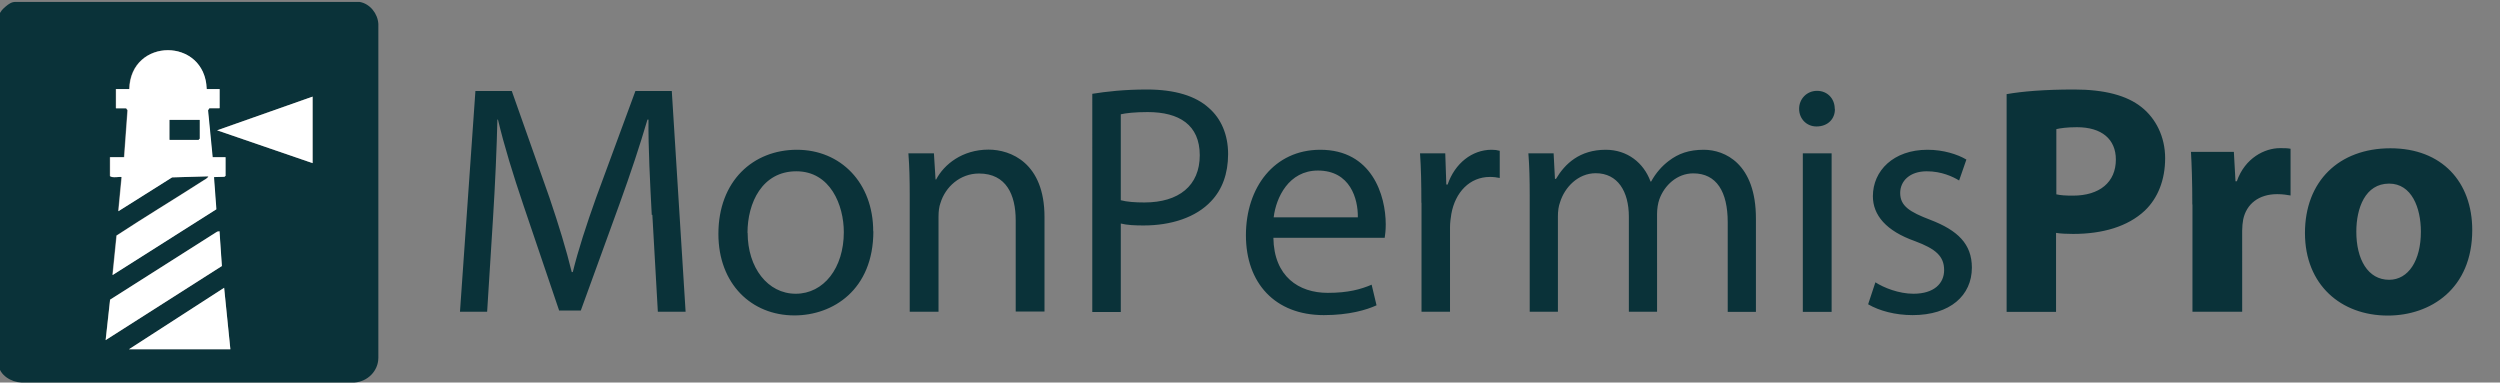 <svg xmlns="http://www.w3.org/2000/svg" id="Calque_1" version="1.1" viewBox="0 0 168.43 25.77"><rect x="0" y="0" width="168.43" height="25.77" fill="#808080" stroke="none"/><defs><style>.st0{fill:#fff}.st1{fill:#0a3239}</style></defs><path d="M43.91 14.48c-.11-2.07-.24-4.57-.22-6.42h-.07c-.51 1.74-1.13 3.6-1.87 5.65l-2.62 7.21h-1.46l-2.4-7.08c-.71-2.1-1.3-4.01-1.72-5.78h-.04c-.04 1.85-.15 4.35-.29 6.57l-.4 6.37h-1.83l1.04-14.87h2.45l2.54 7.19c.62 1.83 1.12 3.46 1.5 5.01h.07c.37-1.5.9-3.13 1.57-5.01l2.65-7.19h2.45L46.19 21h-1.87l-.37-6.53ZM58.84 15.58c0 3.95-2.73 5.67-5.32 5.67-2.89 0-5.12-2.12-5.12-5.49 0-3.57 2.34-5.67 5.29-5.67s5.14 2.23 5.14 5.49Zm-8.47.11c0 2.34 1.35 4.1 3.24 4.1s3.24-1.74 3.24-4.15c0-1.81-.9-4.1-3.2-4.1s-3.29 2.12-3.29 4.15ZM61.29 13.22c0-1.1-.02-2.01-.09-2.89h1.72l.11 1.76h.04c.53-1.01 1.76-2.01 3.53-2.01 1.48 0 3.77.88 3.77 4.54v6.37h-1.94v-6.15c0-1.72-.64-3.15-2.47-3.15-1.28 0-2.27.9-2.6 1.99-.09.24-.13.57-.13.9V21h-1.94v-7.79ZM73.59 6.32c.93-.15 2.14-.29 3.68-.29 1.9 0 3.29.44 4.17 1.24.82.71 1.3 1.79 1.3 3.11s-.4 2.4-1.15 3.18c-1.01 1.08-2.67 1.63-4.54 1.63-.57 0-1.1-.02-1.54-.13v5.96h-1.92V6.32Zm1.92 7.17c.42.11.95.15 1.59.15 2.32 0 3.73-1.13 3.73-3.18s-1.39-2.91-3.51-2.91c-.84 0-1.48.07-1.81.15v5.78ZM85.79 16.02c.04 2.62 1.72 3.71 3.66 3.71 1.39 0 2.23-.24 2.96-.55l.33 1.39c-.68.31-1.85.66-3.55.66-3.29 0-5.25-2.16-5.25-5.38s1.9-5.76 5.01-5.76c3.48 0 4.41 3.07 4.41 5.03 0 .4-.04.71-.07.9h-7.5Zm5.69-1.38c.02-1.24-.51-3.15-2.69-3.15-1.96 0-2.82 1.81-2.98 3.15h5.67ZM95.76 13.66c0-1.26-.02-2.34-.09-3.33h1.7l.07 2.1h.09c.49-1.43 1.65-2.34 2.96-2.34.22 0 .37.02.55.07v1.83c-.2-.04-.4-.07-.66-.07-1.37 0-2.34 1.04-2.6 2.49-.04.26-.09.57-.09.9V21h-1.92v-7.34ZM103.06 13.22c0-1.1-.02-2.01-.09-2.89h1.7l.09 1.72h.07c.6-1.01 1.59-1.96 3.35-1.96 1.46 0 2.56.88 3.02 2.14h.04c.33-.6.75-1.06 1.19-1.39.64-.49 1.35-.75 2.36-.75 1.41 0 3.51.93 3.51 4.63v6.29h-1.9v-6.04c0-2.05-.75-3.29-2.32-3.29-1.1 0-1.96.82-2.29 1.76-.09.26-.15.62-.15.97V21h-1.9v-6.4c0-1.7-.75-2.93-2.23-2.93-1.21 0-2.1.97-2.4 1.94-.11.29-.15.62-.15.95V21h-1.9v-7.79ZM123.62 7.33c.02.66-.46 1.19-1.24 1.19-.68 0-1.17-.53-1.17-1.19s.51-1.21 1.21-1.21 1.19.53 1.19 1.21Zm-2.16 13.68V10.33h1.94v10.68h-1.94ZM126.35 19.02c.57.37 1.59.77 2.56.77 1.41 0 2.07-.71 2.07-1.59 0-.93-.55-1.43-1.98-1.96-1.92-.68-2.82-1.74-2.82-3.02 0-1.72 1.39-3.13 3.68-3.13 1.08 0 2.03.31 2.62.66l-.49 1.41c-.42-.26-1.19-.62-2.18-.62-1.15 0-1.79.66-1.79 1.46 0 .88.64 1.28 2.03 1.81 1.85.71 2.8 1.63 2.8 3.22 0 1.87-1.46 3.2-3.99 3.2-1.17 0-2.25-.29-3-.73l.49-1.48ZM135.2 6.34c1.04-.18 2.49-.31 4.54-.31s3.55.4 4.54 1.19c.95.75 1.59 1.98 1.59 3.44s-.49 2.69-1.37 3.53c-1.15 1.08-2.85 1.57-4.83 1.57-.44 0-.84-.02-1.15-.07v5.32h-3.33V6.34Zm3.33 6.75c.29.07.64.09 1.13.09 1.79 0 2.89-.9 2.89-2.43 0-1.37-.95-2.18-2.62-2.18-.68 0-1.15.07-1.39.13v4.39ZM147.7 13.78c0-1.59-.04-2.62-.09-3.55h2.89l.11 1.98h.09c.55-1.57 1.88-2.23 2.91-2.23.31 0 .46 0 .71.04v3.15c-.24-.04-.53-.09-.9-.09-1.24 0-2.07.66-2.29 1.7-.04.22-.07.49-.07.75V21h-3.35v-7.23ZM166.56 15.5c0 3.95-2.8 5.76-5.69 5.76-3.15 0-5.58-2.07-5.58-5.56s2.29-5.71 5.76-5.71 5.51 2.27 5.51 5.51Zm-7.81.11c0 1.85.77 3.24 2.21 3.24 1.3 0 2.14-1.3 2.14-3.24 0-1.61-.62-3.24-2.14-3.24-1.61 0-2.21 1.65-2.21 3.24ZM.38.44c.19-.16.4-.32.67-.31h23.18c.7.12 1.22.79 1.26 1.48v22.51c-.01.88-.73 1.59-1.6 1.65H1.44c-.67-.02-1.47-.49-1.54-1.2l.03-23.55C.05.74.16.63.38.44ZM13.9 6c-.1-3.5-5.12-3.48-5.21 0h-.9v1.29h.69l.09.14-.23 3.16h-.95v1.26c.1.18.73.03.78.08l-.22 2.3 3.62-2.28 2.42-.07c.08.07-.29.27-.34.3-1.93 1.24-3.9 2.43-5.82 3.69l-.27 2.66 6.99-4.43-.16-2.17.7-.02.08-.06v-1.26h-.87l-.31-3.16.09-.13h.69V6h-.9Zm7.16.51-6.44 2.27 6.44 2.21V6.51Zm-6.27 9.07-.17.03-7.21 4.58-.3 2.73 7.83-4.99-.16-2.34Zm-6.1 7.95h6.83l-.42-4.14-6.41 4.14Z" class="st1"/><path d="M13.9 6h.9v1.29h-.69l-.09.14.31 3.16h.87v1.26l-.08.06-.7.02.16 2.17-6.99 4.43.27-2.66c1.92-1.26 3.89-2.45 5.82-3.69.05-.03.42-.23.34-.3l-2.42.07-3.62 2.28.22-2.3c-.05-.05-.69.09-.78-.08v-1.26h.95l.23-3.16-.09-.13h-.69V6h.9c.08-3.48 5.1-3.5 5.21 0Zm-.45 2.08h-2.02v1.34h1.93l.08-.08V8.08ZM14.79 15.58l.16 2.34-7.83 4.99.3-2.72 7.21-4.58.16-.03z" class="st0"/><path d="M21.06 6.51v4.48l-6.43-2.21 6.43-2.27zM8.69 23.53l6.41-4.14.42 4.14H8.69z" class="st0"/><path d="M13.45 8.08v1.26l-.08.08h-1.94V8.08h2.02z" class="st1"/></svg>
